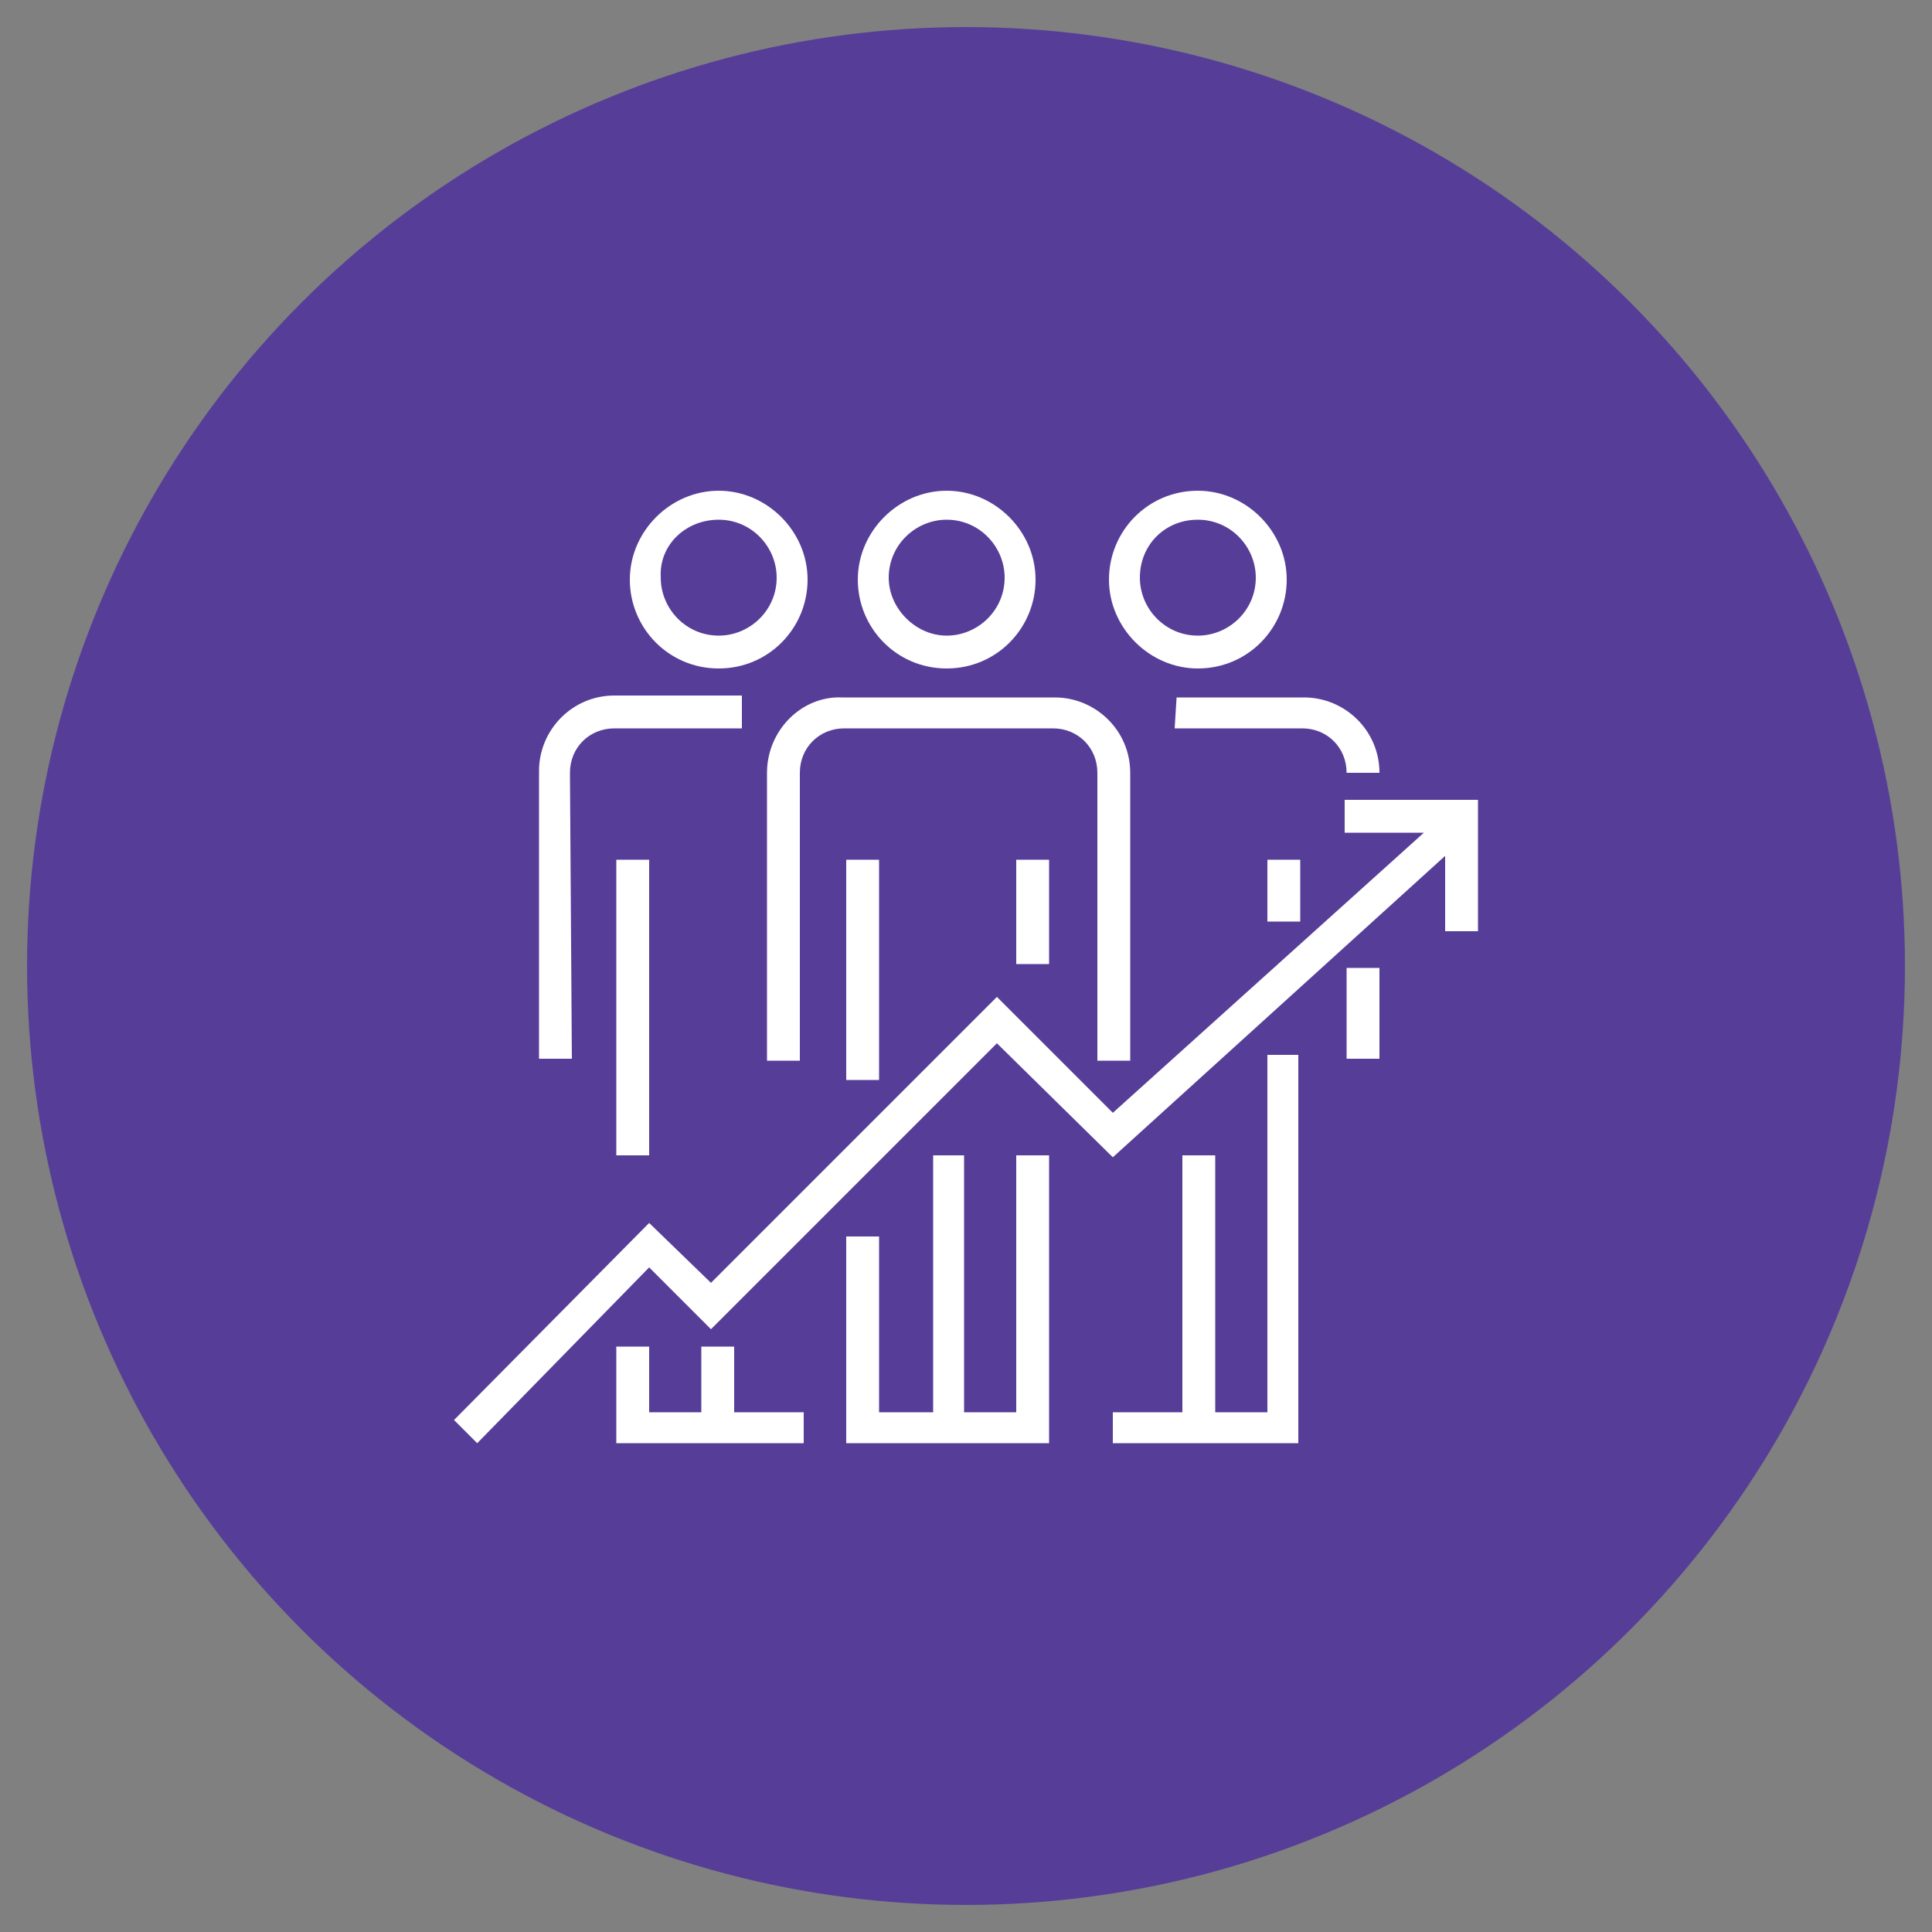 <?xml version="1.0" encoding="utf-8"?>
<!-- Generator: Adobe Illustrator 24.3.0, SVG Export Plug-In . SVG Version: 6.00 Build 0)  -->
<svg version="1.1" xmlns="http://www.w3.org/2000/svg" xmlns:xlink="http://www.w3.org/1999/xlink" x="0px" y="0px"
	 viewBox="0 0 100 100" style="enable-background:new 0 0 100 100;" xml:space="preserve">
<rect x="0" y="0" width="100" height="100" fill="#808080" stroke="none"/>
<style type="text/css">
	.st0{fill:#563E98;}
	.st1{display:none;}
	.st2{display:inline;}
	.st3{fill:#FFFFFF;}
	.st4{fill:#D6EBF2;}
</style>
<g id="Layer_2">
	<circle class="st0" cx="50" cy="50" r="48.6"/>
</g>
<g id="Layer_1">
	<g id="margins" class="st1">
		<g class="st2">
			<circle class="st3" cx="50" cy="50" r="74.5"/>
			<path class="st4" d="M50-24c40.8,0,74,33.2,74,74s-33.2,74-74,74s-74-33.2-74-74S9.2-24,50-24 M50-25C8.6-25-25,8.6-25,50
				s33.6,75,75,75s75-33.6,75-75S91.4-25,50-25L50-25z"/>
		</g>
		<g class="st2">
			<circle class="st3" cx="50" cy="50" r="49.5"/>
			<path class="st4" d="M50,1c27,0,49,22,49,49S77,99,50,99S1,77,1,50S23,1,50,1 M50,0C22.4,0,0,22.4,0,50s22.4,50,50,50
				s50-22.4,50-50S77.6,0,50,0L50,0z"/>
		</g>
	</g>
	<g>
		<path class="st3" d="M49,34.6c2.6,0,4.6-2.1,4.6-4.6s-2.1-4.6-4.6-4.6s-4.6,2.1-4.6,4.6S46.4,34.6,49,34.6 M49,26.9
			c1.7,0,3,1.4,3,3c0,1.7-1.4,3-3,3s-3-1.4-3-3C46,28.2,47.4,26.9,49,26.9"/>
		<path class="st3" d="M39.7,40v14.9h1.7V40c0-1.3,1-2.3,2.3-2.3h10.8c1.3,0,2.3,1,2.3,2.3v14.9h1.7V40c0-2.2-1.8-3.9-3.9-3.9H43.6
			C41.5,36,39.7,37.8,39.7,40"/>
		<rect x="43.8" y="44.5" class="st3" width="1.7" height="11.4"/>
		<polygon class="st3" points="52.6,73.1 49.9,73.1 49.9,59.8 48.3,59.8 48.3,73.1 45.5,73.1 45.5,64 43.8,64 43.8,74.7 49.1,74.7 
			49.9,74.7 54.3,74.7 54.3,59.8 52.6,59.8 		"/>
		<rect x="52.6" y="44.5" class="st3" width="1.7" height="5.4"/>
		<path class="st3" d="M62,34.6c2.6,0,4.6-2.1,4.6-4.6s-2.1-4.6-4.6-4.6c-2.6,0-4.6,2.1-4.6,4.6S59.5,34.6,62,34.6 M62,26.9
			c1.7,0,3,1.4,3,3c0,1.7-1.4,3-3,3c-1.7,0-3-1.4-3-3C59,28.2,60.3,26.9,62,26.9"/>
		<path class="st3" d="M60.8,37.7h6.6c1.3,0,2.3,1,2.3,2.3h1.7c0-2.2-1.8-3.9-3.9-3.9h-6.6L60.8,37.7L60.8,37.7z"/>
		<rect x="69.7" y="50.1" class="st3" width="1.7" height="4.7"/>
		<polygon class="st3" points="65.6,73.1 62.9,73.1 62.9,59.8 61.2,59.8 61.2,73.1 57.6,73.1 57.6,74.7 62.1,74.7 62.9,74.7 
			67.2,74.7 67.2,54.6 65.6,54.6 		"/>
		<rect x="65.6" y="44.5" class="st3" width="1.7" height="3.2"/>
		<path class="st3" d="M37.2,34.6c2.6,0,4.6-2.1,4.6-4.6s-2.1-4.6-4.6-4.6s-4.6,2.1-4.6,4.6S34.6,34.6,37.2,34.6 M37.2,26.9
			c1.7,0,3,1.4,3,3c0,1.7-1.4,3-3,3c-1.7,0-3-1.4-3-3C34.1,28.2,35.5,26.9,37.2,26.9"/>
		<path class="st3" d="M29.5,40c0-1.3,1-2.3,2.3-2.3h6.6V36h-6.6c-2.2,0-3.9,1.8-3.9,3.9v14.9h1.7L29.5,40L29.5,40z"/>
		<polygon class="st3" points="38,69.7 36.3,69.7 36.3,73.1 33.6,73.1 33.6,69.7 31.9,69.7 31.9,74.7 36.3,74.7 37.1,74.7 
			41.6,74.7 41.6,73.1 38,73.1 		"/>
		<rect x="31.9" y="44.5" class="st3" width="1.7" height="15.3"/>
		<polygon class="st3" points="69.6,41.4 69.6,43.1 73.7,43.1 57.6,57.6 51.6,51.6 36.8,66.4 33.6,63.3 23.5,73.5 24.7,74.7 
			33.6,65.6 36.8,68.8 51.6,54 57.6,59.9 74.8,44.3 74.8,48.2 76.5,48.2 76.5,41.4 		"/>
	</g>
</g>
</svg>
